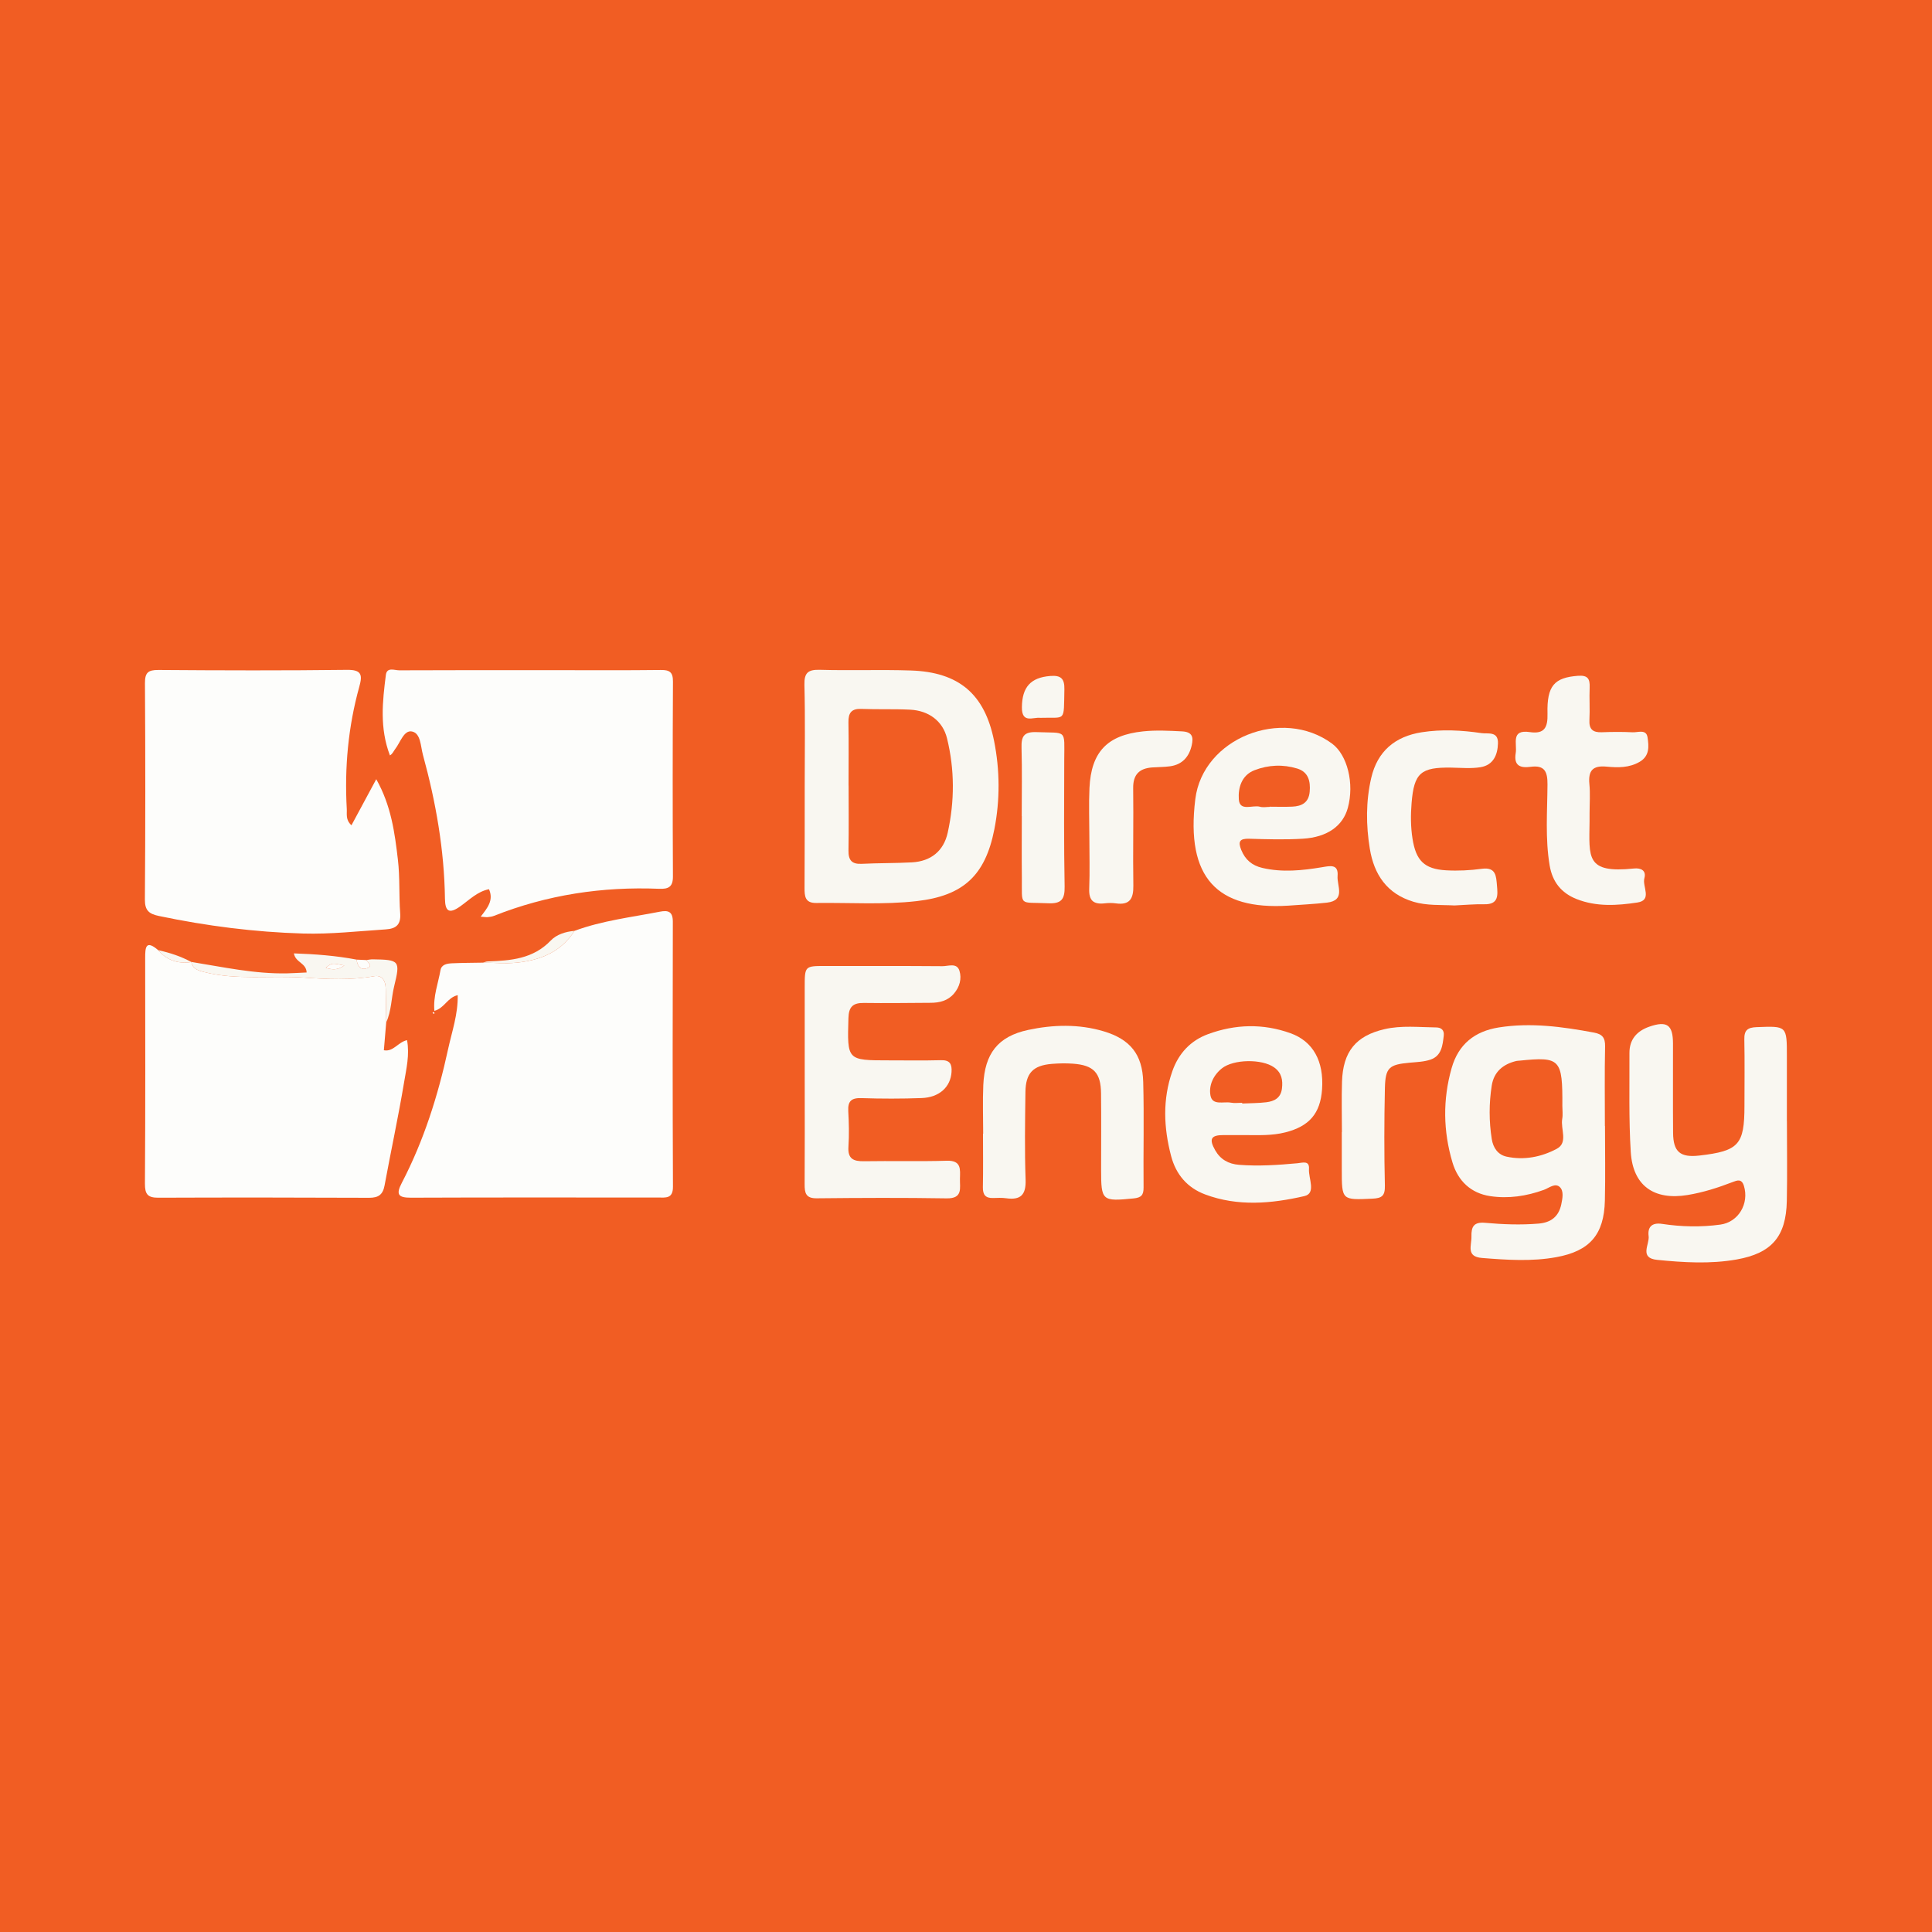 <?xml version="1.0" encoding="utf-8"?>
<!-- Generator: Adobe Illustrator 17.0.0, SVG Export Plug-In . SVG Version: 6.00 Build 0)  -->
<!DOCTYPE svg PUBLIC "-//W3C//DTD SVG 1.1//EN" "http://www.w3.org/Graphics/SVG/1.1/DTD/svg11.dtd">
<svg version="1.1" id="Layer_1" xmlns="http://www.w3.org/2000/svg" xmlns:xlink="http://www.w3.org/1999/xlink" x="0px" y="0px"
	 width="200px" height="200px" viewBox="0 0 200 200" enable-background="new 0 0 200 200" xml:space="preserve">
<rect fill="#F15D23" width="200" height="200"/>
<g>
	<path fill="#FDFDFB" d="M59.467,96.363c2.856-1.06,5.871-1.406,8.835-1.984c0.864-0.169,1.352-0.03,1.349,1.041
		c-0.025,9.143-0.027,18.286,0.013,27.429c0.006,1.269-0.764,1.12-1.547,1.12c-8.526-0.001-17.052-0.019-25.578,0.016
		c-1.353,0.006-1.557-0.36-0.942-1.54c2.277-4.372,3.749-9.038,4.79-13.838c0.394-1.816,1.035-3.609,0.994-5.588
		c-1.079,0.251-1.36,1.339-2.414,1.626c-0.137-1.505,0.392-2.845,0.632-4.211c0.106-0.605,0.697-0.691,1.203-0.714
		c1.062-0.048,2.126-0.047,3.189-0.067c1.163,0.008,2.336,0.12,3.486,0.003C55.917,99.408,58.079,98.564,59.467,96.363z"/>
	<path fill="#FDFDFB" d="M36.383,85.432c0.834-1.55,1.639-3.045,2.567-4.769c1.548,2.746,1.916,5.554,2.242,8.343
		c0.214,1.831,0.1,3.698,0.236,5.541c0.087,1.171-0.422,1.593-1.497,1.663c-2.852,0.185-5.695,0.511-8.56,0.428
		c-5.024-0.146-9.985-0.782-14.904-1.813c-1.031-0.216-1.476-0.554-1.468-1.713c0.057-7.456,0.054-14.913,0.007-22.37
		c-0.007-1.11,0.313-1.395,1.405-1.387c6.503,0.049,13.008,0.067,19.51-0.012c1.529-0.019,1.611,0.53,1.272,1.75
		c-1.148,4.137-1.536,8.363-1.295,12.645C35.93,84.262,35.75,84.863,36.383,85.432z"/>
	<path fill="#FDFDFB" d="M49.762,94.892c0.693-0.895,1.366-1.691,0.859-2.841c-1.193,0.232-2.032,1.103-2.968,1.769
		c-1.132,0.806-1.572,0.563-1.591-0.781c-0.07-5.071-0.944-10.023-2.281-14.899c-0.243-0.885-0.216-2.236-1.139-2.418
		c-0.831-0.164-1.2,1.135-1.734,1.821c-0.17,0.218-0.259,0.498-0.543,0.655c-1.082-2.841-0.767-5.594-0.419-8.334
		c0.106-0.839,0.905-0.47,1.384-0.472c5.324-0.027,10.648-0.016,15.972-0.016c3.699,0,7.398,0.025,11.096-0.019
		c0.917-0.011,1.272,0.215,1.267,1.202c-0.037,6.725-0.036,13.45-0.003,20.175c0.005,1.088-0.469,1.312-1.432,1.273
		c-5.889-0.24-11.603,0.624-17.099,2.804c-0.204,0.081-0.433,0.11-0.653,0.131C50.314,94.956,50.146,94.921,49.762,94.892z"/>
	<path fill="#FDFDFB" d="M39.982,105.827c-0.079,0.939-0.159,1.879-0.245,2.895c0.988,0.19,1.468-0.849,2.401-1.045
		c0.277,1.526-0.073,2.955-0.304,4.346c-0.597,3.58-1.367,7.131-2.025,10.701c-0.175,0.951-0.641,1.275-1.594,1.271
		c-7.277-0.031-14.555-0.036-21.833-0.008c-1.092,0.004-1.385-0.363-1.378-1.456c0.052-7.781,0.035-15.563,0.025-23.345
		c-0.001-1.077,0.038-1.951,1.347-0.826c0.914,1.065,2.075,1.438,3.444,1.23c0,0-0.013-0.011-0.013-0.011
		c0.14,0.756,0.781,0.91,1.363,1.057c3.375,0.851,6.842,0.325,10.261,0.563c2.385,0.166,4.868,0.291,7.299-0.143
		c0.81-0.145,1.185,0.462,1.196,1.257C39.943,103.485,39.963,104.656,39.982,105.827z"/>
	<path fill="#F9F7F1" d="M83.303,81.332c0-3.473,0.058-6.948-0.03-10.419c-0.033-1.289,0.388-1.61,1.62-1.574
		c3.135,0.09,6.276-0.034,9.41,0.071c4.956,0.167,7.628,2.433,8.6,7.272c0.611,3.044,0.627,6.146,0.029,9.181
		c-0.941,4.783-3.231,6.871-8.03,7.42c-3.456,0.395-6.94,0.147-10.412,0.193c-1.162,0.016-1.208-0.717-1.204-1.556
		c0.01-1.793,0.013-3.585,0.015-5.378C83.305,84.805,83.303,83.068,83.303,81.332z M87.841,81.326c0.002,0,0.004,0,0.006,0
		c0,2.239,0.027,4.479-0.012,6.718c-0.017,0.994,0.336,1.431,1.369,1.379c1.731-0.087,3.468-0.058,5.198-0.152
		c1.959-0.107,3.281-1.17,3.702-3.061c0.723-3.253,0.728-6.551-0.072-9.791c-0.444-1.797-1.904-2.856-3.813-2.954
		c-1.676-0.086-3.359-0.012-5.036-0.08c-1.039-0.042-1.371,0.407-1.353,1.392C87.869,76.959,87.841,79.143,87.841,81.326z"/>
	<path fill="#F9F7F1" d="M166.148,116.56c0,2.577,0.049,5.155-0.012,7.73c-0.083,3.526-1.572,5.216-5.012,5.848
		c-2.563,0.47-5.129,0.29-7.702,0.087c-1.687-0.133-1.074-1.289-1.099-2.222c-0.027-1.022,0.249-1.522,1.415-1.418
		c1.838,0.165,3.687,0.236,5.538,0.081c1.284-0.108,2.083-0.73,2.347-1.994c0.127-0.61,0.279-1.366-0.144-1.78
		c-0.488-0.477-1.12,0.088-1.663,0.284c-1.801,0.651-3.666,0.93-5.546,0.648c-2.003-0.3-3.338-1.57-3.91-3.486
		c-0.965-3.233-1.016-6.506-0.088-9.769c0.702-2.469,2.389-3.814,4.886-4.209c3.319-0.525,6.58-0.075,9.841,0.531
		c0.869,0.161,1.178,0.528,1.159,1.434c-0.059,2.744-0.021,5.489-0.021,8.234C166.141,116.56,166.145,116.56,166.148,116.56z
		 M161.734,114.483c0.029-4.86-0.214-5.116-4.426-4.685c-0.111,0.011-0.226,0.008-0.334,0.033c-1.376,0.328-2.328,1.119-2.552,2.559
		c-0.285,1.835-0.287,3.682,0.004,5.523c0.144,0.91,0.641,1.626,1.525,1.82c1.817,0.399,3.628,0.034,5.208-0.812
		c1.199-0.642,0.373-2.049,0.562-3.095C161.8,115.391,161.734,114.931,161.734,114.483z"/>
	<path fill="#F9F7F1" d="M184.982,116.091c0,2.746,0.046,5.492-0.011,8.237c-0.077,3.679-1.559,5.411-5.203,6.055
		c-2.724,0.481-5.472,0.311-8.207,0.04c-1.91-0.189-0.785-1.605-0.895-2.462c-0.115-0.895,0.289-1.432,1.394-1.264
		c1.999,0.304,4.024,0.348,6.031,0.073c1.887-0.258,2.997-2.185,2.439-4.008c-0.236-0.771-0.705-0.574-1.173-0.394
		c-1.515,0.584-3.054,1.076-4.659,1.34c-3.477,0.572-5.664-0.964-5.882-4.452c-0.213-3.405-0.12-6.83-0.137-10.247
		c-0.007-1.412,0.773-2.282,2.064-2.73c1.82-0.631,2.441-0.189,2.444,1.739c0.005,3.082-0.015,6.164,0.009,9.245
		c0.015,1.982,0.742,2.587,2.723,2.359c4.075-0.468,4.665-1.119,4.666-5.141c0-2.297,0.033-4.595-0.013-6.892
		c-0.019-0.95,0.346-1.225,1.268-1.26c3.138-0.119,3.137-0.153,3.137,3.037c0,2.241,0,4.483,0,6.724
		C184.978,116.091,184.98,116.091,184.982,116.091z"/>
	<path fill="#F9F7F1" d="M83.304,111.979c-0.001-3.253-0.001-6.506-0.001-9.759c0-2.218,0-2.221,2.137-2.221
		c4.038,0,8.076-0.011,12.114,0.021c0.614,0.005,1.5-0.388,1.768,0.475c0.251,0.81,0.027,1.662-0.566,2.358
		c-0.64,0.751-1.488,0.952-2.415,0.957c-2.299,0.012-4.599,0.048-6.898,0.014c-1.122-0.017-1.581,0.375-1.614,1.56
		c-0.124,4.385-0.16,4.384,4.2,4.384c1.795,0,3.59,0.03,5.384-0.017c0.931-0.024,1.144,0.41,1.09,1.231
		c-0.101,1.531-1.251,2.623-3.099,2.689c-2.072,0.075-4.151,0.074-6.224,0.006c-1.03-0.034-1.424,0.3-1.368,1.333
		c0.067,1.23,0.1,2.471,0.018,3.698c-0.083,1.246,0.508,1.52,1.603,1.502c2.86-0.047,5.722,0.036,8.58-0.051
		c1.54-0.047,1.379,0.918,1.36,1.874c-0.019,0.96,0.317,2.047-1.372,2.02c-4.486-0.073-8.974-0.052-13.46-0.006
		c-1.139,0.012-1.252-0.57-1.246-1.467C83.319,119.046,83.304,115.513,83.304,111.979z"/>
	<path fill="#F9F7F1" d="M128.881,117.503c-0.729,0-1.458,0.003-2.187-0.001c-1.333-0.006-1.569,0.391-0.897,1.575
		c0.538,0.947,1.379,1.419,2.463,1.504c2.022,0.159,4.035,0.024,6.046-0.162c0.533-0.049,1.265-0.324,1.2,0.601
		c-0.067,0.965,0.774,2.511-0.481,2.8c-3.394,0.781-6.89,1.097-10.278-0.176c-1.839-0.691-3.015-2.062-3.518-3.985
		c-0.767-2.932-0.891-5.845,0.127-8.757c0.652-1.864,1.896-3.186,3.705-3.851c2.812-1.033,5.687-1.117,8.54-0.09
		c2.327,0.838,3.462,2.888,3.258,5.807c-0.176,2.511-1.337,3.83-3.799,4.453C131.676,117.573,130.279,117.511,128.881,117.503z
		 M128.589,114.16c0.001,0.025,0.001,0.05,0.002,0.076c0.834-0.039,1.674-0.031,2.5-0.132c0.814-0.1,1.488-0.43,1.613-1.398
		c0.115-0.893-0.027-1.657-0.811-2.213c-1.265-0.896-4.215-0.852-5.412,0.111c-0.892,0.718-1.363,1.77-1.174,2.802
		c0.195,1.071,1.361,0.6,2.114,0.741C127.798,114.219,128.199,114.16,128.589,114.16z"/>
	<path fill="#F9F7F1" d="M133.335,93.754c-7.307,0.448-10.602-2.862-9.598-11.025c0.777-6.321,8.986-9.56,14.15-5.756
		c1.602,1.179,2.33,4.145,1.638,6.667c-0.509,1.854-2.113,3.028-4.656,3.183c-1.843,0.112-3.7,0.06-5.548,0.003
		c-0.975-0.03-1.187,0.277-0.827,1.159c0.415,1.018,1.109,1.611,2.192,1.863c2.074,0.482,4.127,0.265,6.18-0.076
		c0.816-0.135,1.704-0.359,1.6,0.909c-0.082,1.003,0.878,2.532-1.109,2.76C136.022,93.593,134.676,93.653,133.335,93.754z
		 M131.432,83.53c0-0.006,0-0.013,0-0.019c0.779,0,1.56,0.029,2.338-0.007c0.98-0.046,1.707-0.402,1.808-1.541
		c0.099-1.108-0.146-2.053-1.288-2.403c-1.471-0.45-2.981-0.385-4.421,0.17c-1.366,0.527-1.709,1.864-1.627,3.022
		c0.091,1.295,1.427,0.547,2.192,0.763C130.743,83.603,131.098,83.53,131.432,83.53z"/>
	<path fill="#F9F7F1" d="M101.778,117.354c0-1.681-0.062-3.364,0.013-5.042c0.145-3.211,1.482-5.017,4.644-5.695
		c2.568-0.55,5.24-0.627,7.818,0.144c2.739,0.819,4.014,2.384,4.092,5.245c0.099,3.639,0.002,7.283,0.037,10.924
		c0.007,0.785-0.242,1.051-1.027,1.129c-3.273,0.323-3.369,0.262-3.369-2.982c0-2.633,0.022-5.267-0.007-7.9
		c-0.023-2.134-0.774-2.914-2.918-3.067c-0.724-0.052-1.459-0.037-2.183,0.023c-1.931,0.16-2.7,0.95-2.725,2.907
		c-0.04,3.025-0.09,6.054,0.017,9.075c0.056,1.573-0.508,2.139-2.016,1.927c-0.44-0.062-0.896-0.038-1.343-0.024
		c-0.786,0.025-1.079-0.332-1.063-1.118c0.038-1.848,0.012-3.698,0.012-5.547C101.766,117.354,101.772,117.354,101.778,117.354z"/>
	<path fill="#F9F7F1" d="M164.552,84.19c0,0.28,0.002,0.56-0.001,0.84c-0.036,3.735-0.42,5.4,4.587,4.877
		c0.756-0.079,1.305,0.221,1.087,1.011c-0.234,0.851,0.853,2.27-0.721,2.509c-2.091,0.317-4.238,0.461-6.299-0.358
		c-1.592-0.633-2.5-1.783-2.785-3.475c-0.469-2.785-0.242-5.59-0.224-8.384c0.009-1.336-0.296-2.021-1.744-1.83
		c-1.054,0.139-1.765-0.086-1.545-1.424c0.161-0.979-0.541-2.465,1.459-2.169c1.531,0.226,1.868-0.495,1.831-1.912
		c-0.075-2.903,0.721-3.727,3.141-3.915c1.036-0.081,1.261,0.311,1.223,1.215c-0.047,1.118,0.035,2.242-0.024,3.359
		c-0.051,0.967,0.362,1.303,1.28,1.268c1.063-0.04,2.13-0.051,3.192,0.004c0.551,0.029,1.413-0.354,1.544,0.523
		c0.135,0.904,0.239,1.915-0.811,2.531c-1.089,0.639-2.275,0.611-3.434,0.501c-1.434-0.137-1.907,0.424-1.775,1.804
		C164.63,82.166,164.553,83.182,164.552,84.19z"/>
	<path fill="#F9F7F1" d="M150.564,93.732c-1.372-0.077-2.83,0.042-4.254-0.385c-2.74-0.821-4.071-2.826-4.506-5.481
		c-0.4-2.442-0.416-4.917,0.147-7.342c0.639-2.754,2.464-4.291,5.228-4.722c2.065-0.322,4.138-0.213,6.189,0.091
		c0.65,0.096,1.737-0.229,1.701,1.056c-0.035,1.233-0.502,2.255-1.807,2.471c-0.98,0.162-2.008,0.061-3.014,0.044
		c-3.17-0.051-3.868,0.544-4.122,3.67c-0.1,1.226-0.098,2.455,0.096,3.684c0.355,2.259,1.208,3.149,3.489,3.277
		c1.222,0.069,2.469,0.008,3.683-0.158c1.484-0.202,1.486,0.776,1.571,1.735c0.087,0.984,0.191,1.967-1.305,1.937
		C152.655,93.587,151.647,93.684,150.564,93.732z"/>
	<path fill="#F9F7F1" d="M112.77,86.628c-0.002-1.682-0.066-3.366,0.011-5.045c0.171-3.745,1.85-5.487,5.554-5.872
		c1.342-0.14,2.68-0.068,4.026,0c1.099,0.055,1.188,0.622,1.008,1.43c-0.268,1.202-0.976,2.007-2.241,2.184
		c-0.609,0.085-1.23,0.075-1.845,0.119c-1.329,0.095-1.996,0.726-1.977,2.146c0.044,3.363-0.036,6.728,0.017,10.091
		c0.021,1.331-0.356,2.04-1.807,1.836c-0.385-0.054-0.788-0.047-1.175-0.002c-1.146,0.132-1.633-0.305-1.586-1.504
		C112.824,90.218,112.772,88.422,112.77,86.628z"/>
	<path fill="#F9F7F1" d="M138.914,117.188c0-1.735-0.044-3.471,0.01-5.204c0.097-3.104,1.416-4.754,4.398-5.445
		c1.758-0.407,3.564-0.199,5.351-0.179c0.552,0.006,0.848,0.302,0.784,0.846c-0.117,1.007-0.223,2.09-1.362,2.482
		c-0.673,0.232-1.425,0.255-2.146,0.32c-2.149,0.194-2.537,0.493-2.585,2.65c-0.074,3.356-0.08,6.716-0.002,10.071
		c0.025,1.06-0.305,1.313-1.296,1.357c-3.167,0.141-3.165,0.18-3.165-3.037c0-1.287,0-2.574,0-3.861
		C138.906,117.188,138.91,117.188,138.914,117.188z"/>
	<path fill="#F9F7F1" d="M105.769,84.481c0-2.352,0.046-4.704-0.02-7.054c-0.033-1.173,0.212-1.692,1.565-1.638
		c3.18,0.127,2.867-0.364,2.856,2.888c-0.015,4.367-0.041,8.735,0.04,13.1c0.025,1.319-0.343,1.79-1.694,1.729
		c-3.112-0.141-2.699,0.396-2.733-2.644c-0.024-2.127-0.005-4.255-0.005-6.382C105.776,84.481,105.772,84.481,105.769,84.481z"/>
	<path fill="#F9F7F1" d="M39.982,105.827c-0.018-1.171-0.039-2.342-0.054-3.513c-0.011-0.795-0.386-1.402-1.196-1.257
		c-2.431,0.434-4.914,0.309-7.299,0.143c-3.42-0.238-6.887,0.288-10.261-0.563c-0.582-0.147-1.224-0.301-1.363-1.057
		c3.296,0.529,6.569,1.256,9.936,1.18c0.649-0.015,1.297-0.057,1.998-0.089c-0.045-1.01-1.151-1.01-1.319-1.977
		c2.197,0.076,4.351,0.235,6.488,0.644c0.085,0.62,0.367,1.125,1.059,0.897c0.674-0.222,0.136-0.568-0.043-0.85
		c0.219-0.027,0.439-0.08,0.658-0.076c2.791,0.043,2.866,0.138,2.215,2.802C40.5,103.344,40.527,104.649,39.982,105.827z
		 M35.645,99.948c-1.295-0.272-1.295-0.272-1.917,0.241C34.327,100.37,34.897,100.482,35.645,99.948z"/>
	<path fill="#F9F7F1" d="M107.685,74.309c-0.745-0.09-1.919,0.627-1.898-1.109c0.026-2.07,0.9-3.063,2.947-3.224
		c1.105-0.087,1.476,0.287,1.451,1.389C110.109,74.838,110.377,74.217,107.685,74.309z"/>
	<path fill="#F9F7F1" d="M59.467,96.363c-1.388,2.202-3.55,3.045-5.988,3.293c-1.15,0.117-2.323,0.005-3.486-0.003
		c0.161-0.044,0.321-0.12,0.483-0.126c2.394-0.084,4.718-0.252,6.55-2.174C57.605,96.745,58.548,96.438,59.467,96.363z"/>
	<path fill="#F9F7F1" d="M19.82,99.592c-1.369,0.208-2.53-0.166-3.444-1.23C17.578,98.623,18.735,99.005,19.82,99.592z"/>
	<path fill="#FDFDFB" d="M37.928,99.386c0.179,0.282,0.717,0.628,0.043,0.85c-0.692,0.228-0.974-0.277-1.059-0.897
		C37.25,99.355,37.589,99.37,37.928,99.386z"/>
	<path fill="#FDFDFB" d="M44.982,104.869c-0.02,0.033-0.04,0.067-0.061,0.1c-0.049-0.04-0.097-0.079-0.146-0.119
		c0.038-0.032,0.075-0.064,0.113-0.096C44.92,104.793,44.951,104.831,44.982,104.869z"/>
	<path fill="#FDFDFB" d="M35.645,99.948c-0.748,0.534-1.318,0.423-1.917,0.241C34.35,99.676,34.35,99.676,35.645,99.948z"/>
</g>
</svg>
